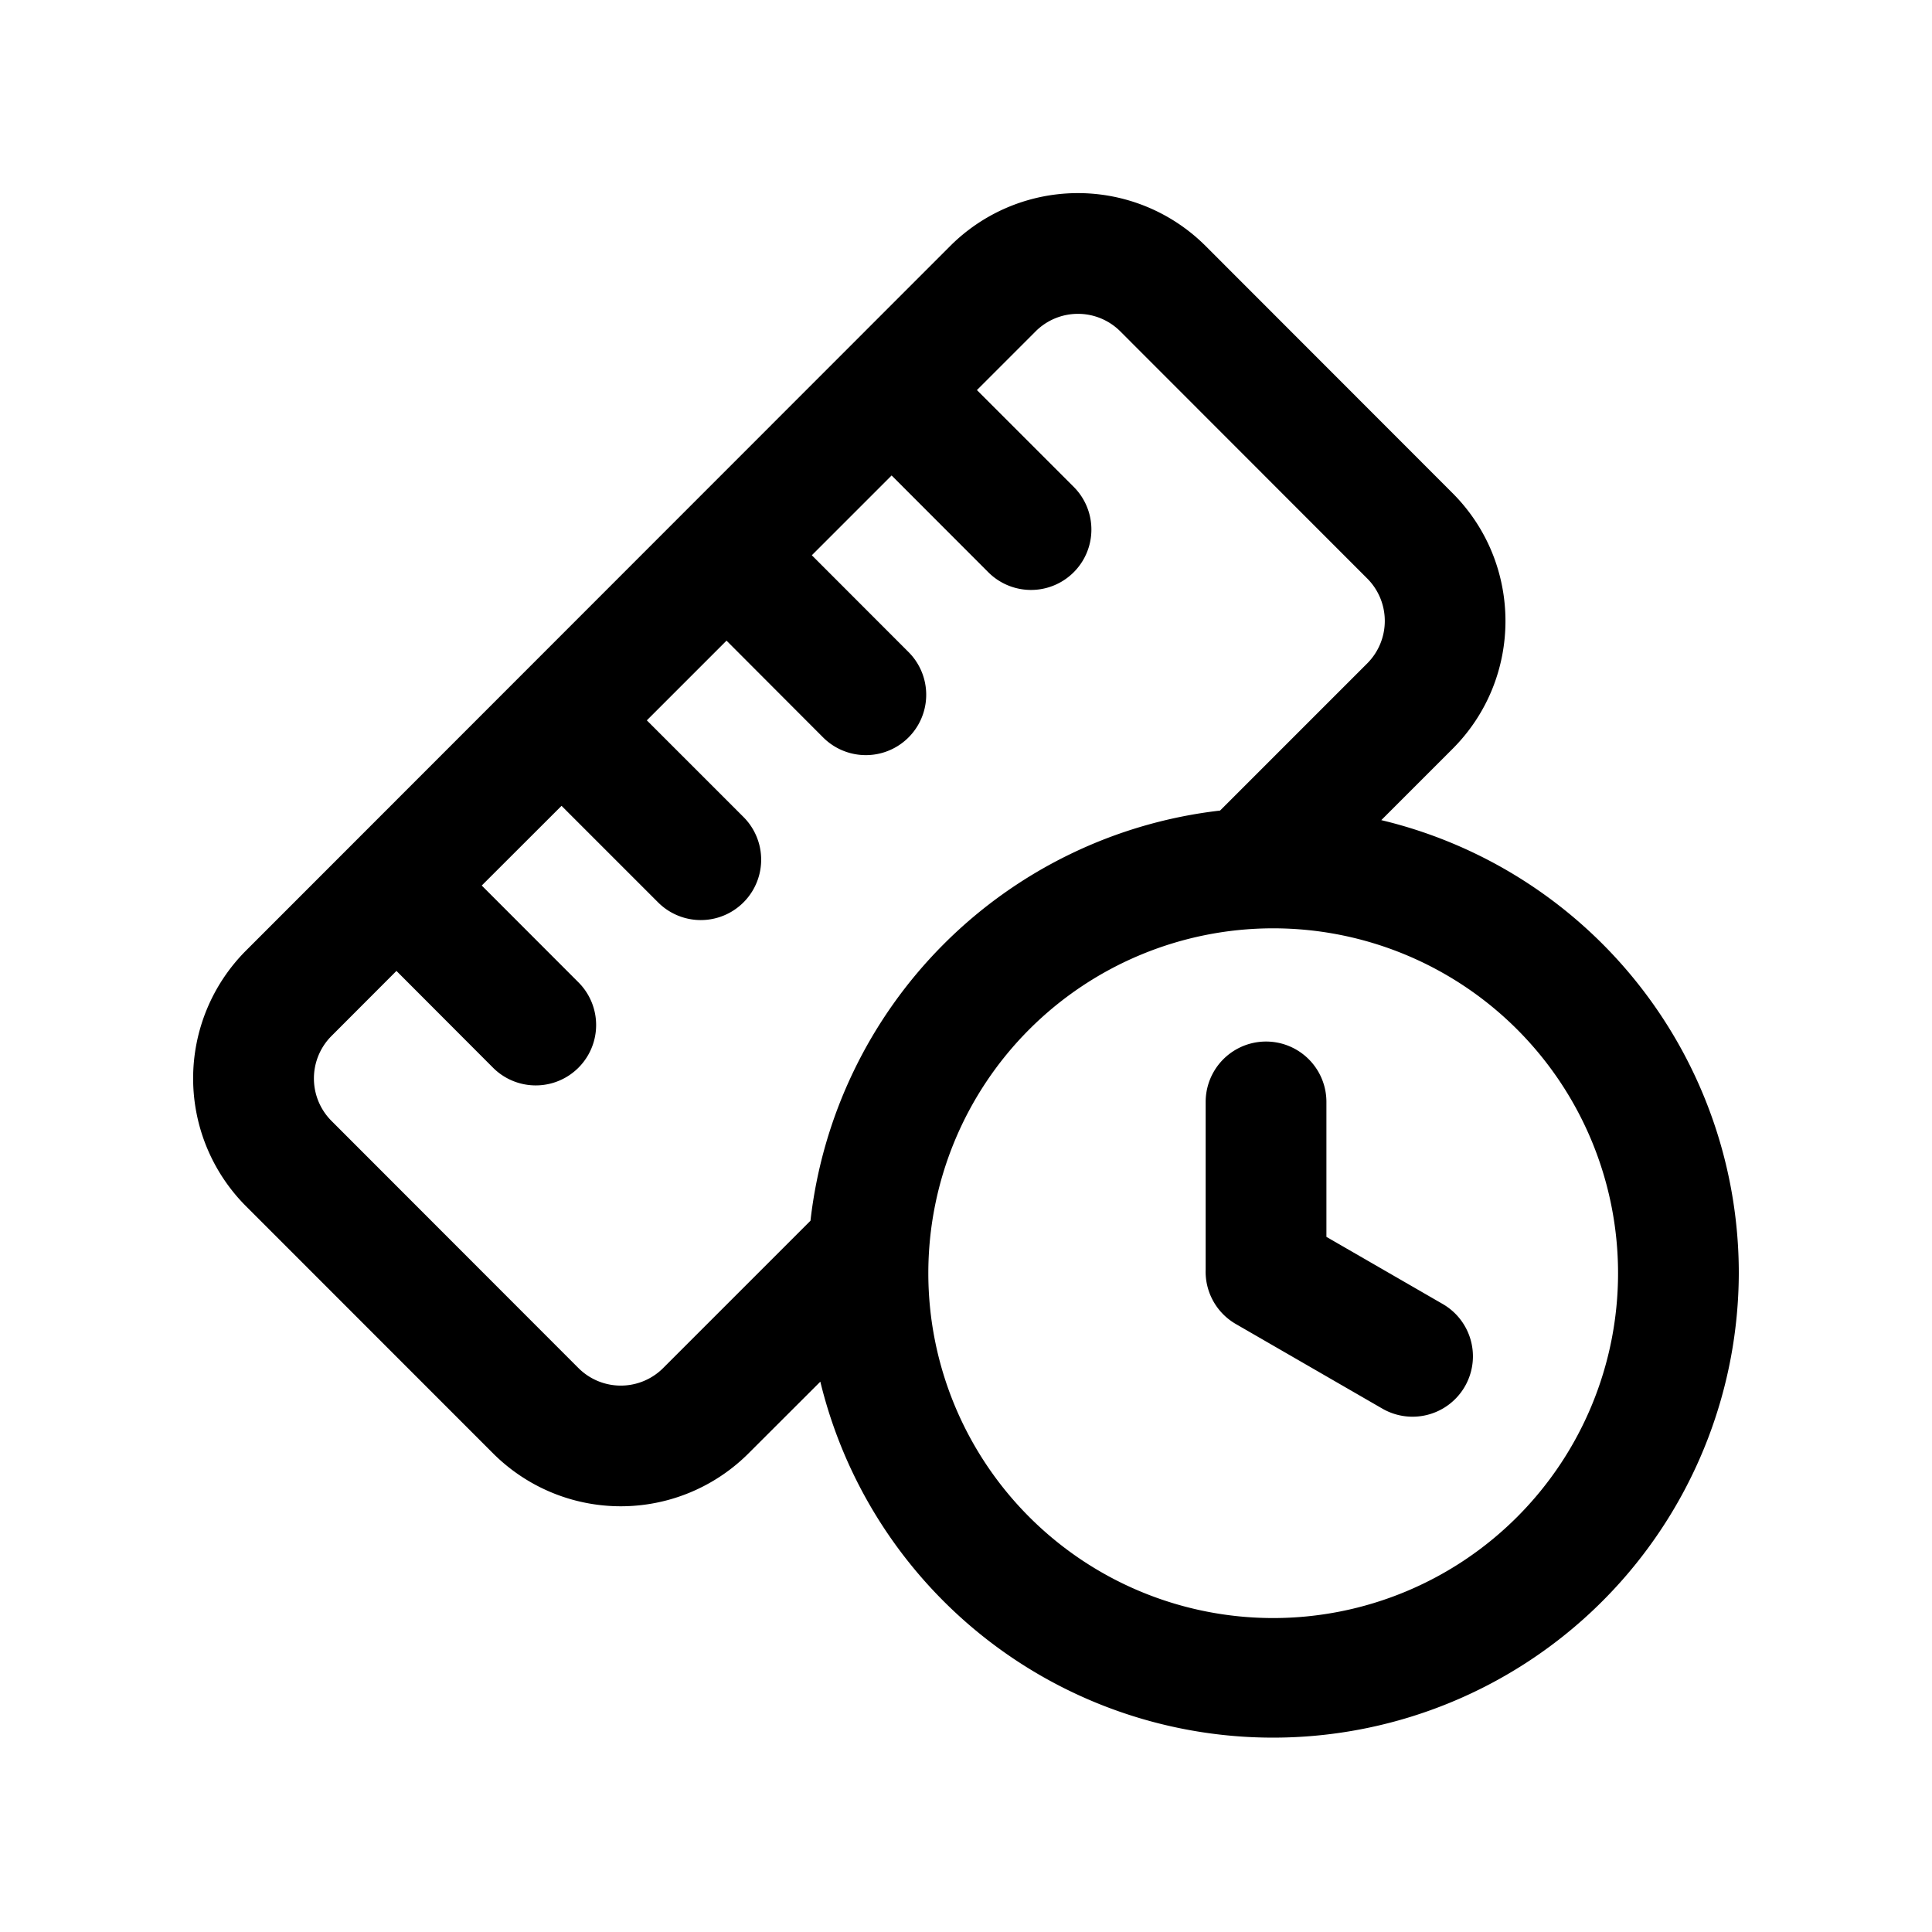 <!--
  tags: ["analytics","custom","product","scoped"]
-->
<svg xmlns="http://www.w3.org/2000/svg" width="20" height="20" fill="currentColor" viewBox="0 0 20 20">
  <path fill-rule="evenodd" d="M5.104 15.045a1.87 1.87 0 0 0 2.645 0l.743-.742A4.822 4.822 0 0 0 18 13.18a4.822 4.822 0 0 0-3.701-4.69l.738-.738c.73-.73.73-1.916 0-2.647l-2.556-2.558a1.87 1.87 0 0 0-2.645 0L2.547 9.84a1.873 1.873 0 0 0 0 2.647l2.557 2.558Zm7.526-6.654 1.523-1.523a.622.622 0 0 0 0-.88l-2.555-2.557a.62.62 0 0 0-.878 0l-.607.607 1.002 1.002a.625.625 0 0 1-.884.884L9.23 4.922l-.826.826L9.405 6.75a.625.625 0 0 1-.884.884l-1-1.002-.825.825 1 1a.625.625 0 0 1-.883.885l-1-1-.826.825 1.001 1.002a.625.625 0 0 1-.884.884l-1-1.002-.673.674a.622.622 0 0 0 0 .878l2.556 2.558a.62.62 0 0 0 .879 0l1.524-1.524a4.822 4.822 0 0 1 4.24-4.246Zm.55 8.359a3.57 3.57 0 1 1 0-7.14 3.57 3.57 0 0 1 0 7.14Zm.551-5.343a.625.625 0 0 0-1.25 0v1.734a.625.625 0 0 0 .312.565l1.517.876a.625.625 0 1 0 .625-1.083l-1.204-.695v-1.397Z" clip-rule="evenodd"/>
</svg>
